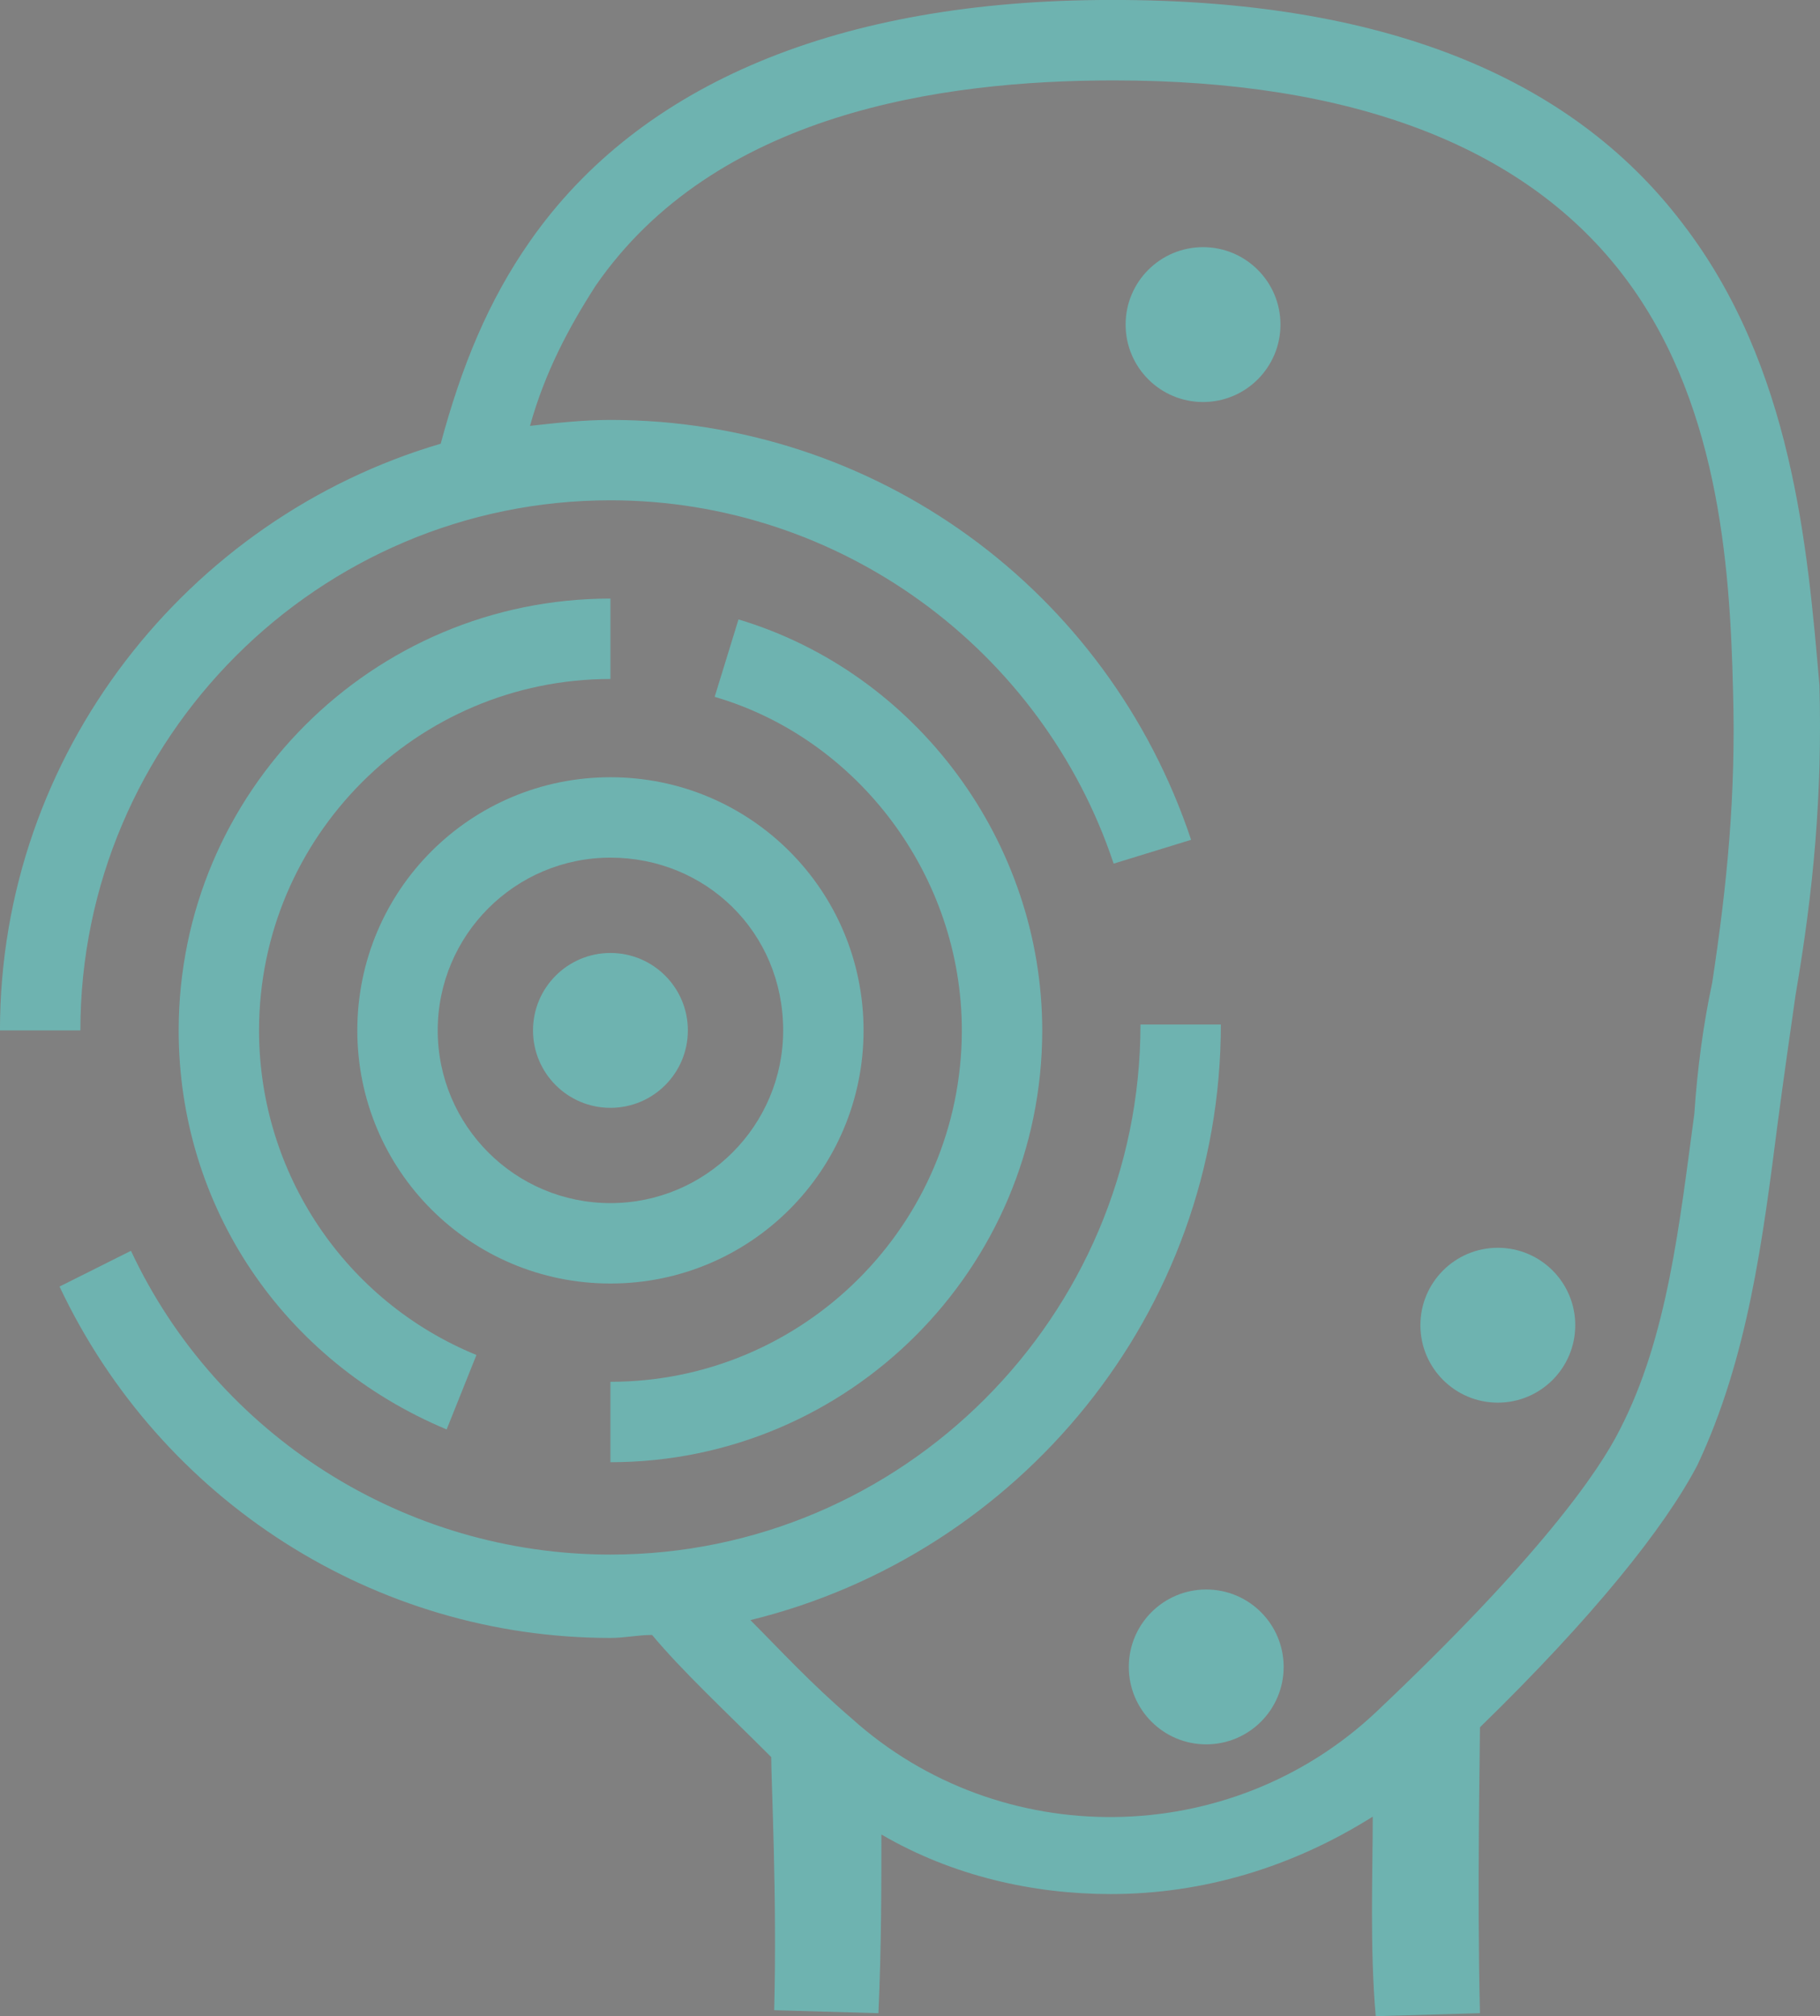 <?xml version="1.0" encoding="utf-8"?>
<!-- Generator: Adobe Illustrator 15.1.0, SVG Export Plug-In . SVG Version: 6.00 Build 0)  -->
<!DOCTYPE svg PUBLIC "-//W3C//DTD SVG 1.1//EN" "http://www.w3.org/Graphics/SVG/1.1/DTD/svg11.dtd">
<svg version="1.1" id="Layer_1" xmlns="http://www.w3.org/2000/svg" xmlns:xlink="http://www.w3.org/1999/xlink" x="0px" y="0px"
	 width="61.117px" height="67.698px" viewBox="61.298 71.907 61.117 67.698" enable-background="new 61.298 71.907 61.117 67.698"
	 xml:space="preserve">
<rect x="61.298" y="71.907" width="61.117" height="67.698" fill="#808080" stroke="none"/>
<g>
	<path fill="#6EB3B0" d="M67.298,106.505c0,5.9,3.5,11.1,8.999,13.4l1-2.5c-4.399-1.8-7.3-6.1-7.3-10.9
		c0-6.5,5.3-11.799,11.8-11.799v-2.7C73.797,92.006,67.298,98.506,67.298,106.505z"/>
	<path fill="#6EB3B0" d="M93.597,106.505c0,6.5-5.3,11.8-11.8,11.8v2.7c8,0,14.5-6.5,14.5-14.5c0-6.3-4.2-12-10.2-13.799l-0.8,2.6
		C90.097,96.706,93.597,101.306,93.597,106.505z"/>
	<path fill="#6EB3B0" d="M117.796,79.406c-3.8-5-10.199-7.5-19.1-7.5h-0.1c-9.1,0-15.8,2.8-19.5,8.1c-1.399,2-2.3,4.2-2.999,6.8
		c-8.5,2.5-14.8,10.4-14.8,19.699h2.7c0-9.799,7.999-17.799,17.799-17.799c7.7,0,14.5,5,16.899,12.2l2.601-0.8
		c-2.801-8.399-10.601-14.099-19.5-14.099c-0.899,0-1.8,0.1-2.7,0.2c0.5-1.8,1.301-3.3,2.2-4.7c4-5.8,11.6-6.9,17.399-6.9
		c8,0,13.7,2.2,17,6.4s3.699,9.8,3.8,14.1c0.1,3.5-0.2,6.5-0.7,9.8c-0.3,1.4-0.5,2.9-0.6,4.4c-0.5,3.7-0.9,7.5-2.5,10.6
		c-0.7,1.4-2.7,4.3-8.2,9.5c-4.899,4.6-12.6,4.7-17.6,0.2c-1.399-1.2-2.399-2.3-3.399-3.3c9-2.2,15.799-10.299,15.799-19.999h-2.699
		c0,9.799-8,17.799-17.8,17.799c-6.899,0-13.199-4-16.1-10.2l-2.399,1.2c3.399,7.2,10.6,11.799,18.499,11.799c0.5,0,0.9-0.1,1.4-0.1
		c1,1.2,2.399,2.5,4,4.1c0,0.8,0.199,4.7,0.1,8.5l3.5,0.1c0.1-2.2,0.1-4.3,0.1-6c2.4,1.399,5.101,2,7.7,2c3.1,0,6.1-0.9,8.8-2.6
		c0,1.9-0.101,4.4,0.1,6.7l3.5-0.1c-0.1-4,0-8.8,0-9.6c3.8-3.7,6.2-6.7,7.3-8.8c1.7-3.6,2.2-7.6,2.7-11.5
		c0.199-1.5,0.399-2.9,0.6-4.3c0.6-3.5,0.9-6.7,0.8-10.4C121.996,90.306,121.496,84.206,117.796,79.406z"/>
	<circle fill="#6EB3B0" cx="101.697" cy="82.806" r="2.6"/>
	<ellipse fill="#6EB3B0" cx="101.804" cy="127.879" rx="2.6" ry="2.6"/>
	<circle fill="#6EB3B0" cx="111.596" cy="116.405" r="2.6"/>
	<path fill="#6EB3B0" d="M73.297,106.505c0,4.7,3.801,8.5,8.5,8.5c4.7,0,8.5-3.8,8.5-8.5s-3.8-8.5-8.5-8.5
		C77.098,98.006,73.297,101.806,73.297,106.505z M87.597,106.505c0,3.2-2.6,5.8-5.8,5.8s-5.8-2.6-5.8-5.8c0-3.2,2.6-5.8,5.8-5.8
		S87.597,103.206,87.597,106.505z"/>
	<circle fill="#6EB3B0" cx="81.797" cy="106.506" r="2.6"/>
</g>
<g>
	<path fill="#FFFFFF" d="M233.992,79.707v-2.7h-5.5v2.7h-16.399v-2.7h-5.5v2.7h-13.699c0,19.999,0,33.399,0,51.998h54.798
		c0-18.599,0-32.299,0-51.998H233.992z M242.192,126.205h-43.798V98.906h43.798V126.205z M198.394,93.406v-8.2h8.199v3.6h5.5v-3.6
		h16.399v3.6h5.5v-3.6h8.199v8.2H198.394z"/>
	<rect x="217.492" y="104.306" fill="#FFFFFF" width="5.5" height="5.5"/>
	<rect x="231.193" y="104.306" fill="#FFFFFF" width="5.5" height="5.5"/>
	<rect x="203.893" y="115.305" fill="#FFFFFF" width="5.5" height="5.5"/>
	<rect x="217.492" y="115.305" fill="#FFFFFF" width="5.5" height="5.5"/>
</g>
<path fill="#6EB3B0" d="M340.689,131.305h6.999v10.5h3.5v-10.5h10.5v10.5h3.5v-10.5h7c2.899,0,5.3-2.4,5.3-5.3
	c0-2.3-0.5-4.6-1.601-6.6l-0.199-0.4V85.706c0-2.9-2.4-5.3-5.3-5.3h-28.1c-2.899,0-5.3,2.4-5.3,5.3v33.299l-0.2,0.4
	c-1,2.1-1.6,4.3-1.6,6.6C335.389,128.905,337.788,131.305,340.689,131.305z M342.489,85.706h28.099v33.299h-28.099V85.706z
	 M341.389,122.505h30.198c0.4,1.1,0.7,2.3,0.7,3.5h-31.599C340.689,124.805,340.889,123.705,341.389,122.505z"/>
<rect x="345.989" y="89.206" fill="#6EB3B0" width="3.5" height="26.299"/>
<path fill="#6EB3B0" d="M506.583,100.605c-1.601,2.2-1.9,5.1-1,7.7l3.399,9.299c2.101,5.6-0.8,11.8-6.399,13.9
	c-5.6,2.1-11.8-0.8-13.899-6.4c-0.4-1.2-0.7-2.5-0.7-3.7c0-1.3,0.2-2.5,0.6-3.7l3.4-9.3c1.5-4.399-0.7-9.2-5.1-10.699
	c-0.9-0.3-1.801-0.5-2.801-0.5h-31.299v5.6h31.299c1.5,0,2.801,1.3,2.801,2.8c0,0.3-0.101,0.6-0.2,0.9l-3.3,9.3
	c-0.7,1.8-1,3.7-1,5.6c0,9.1,7.399,16.399,16.499,16.399c4.3,0,8.5-1.7,11.6-4.8c4.5-4.5,6-11.2,3.8-17.2l-3.3-9.3
	c-0.5-1.5,0.2-3.1,1.7-3.6c0.3-0.1,0.6-0.2,0.899-0.2h31.3v-5.6h-31.3C510.683,97.106,508.183,98.406,506.583,100.605z"/>
<path fill="#6EB3B0" d="M510.483,90.806c1.8-3,2.9-6.5,2.4-10c-0.7,6-5.7,10.4-10.1,14.5c-2.5,2.2-4.601,4.7-6.3,7.6
	c-2.3,4.4-2.9,9.299-5.5,13.6c-1.5,2.6-1.5,5.8,0.1,8.299c2.4,4.1,7.6,5.6,11.8,3.4c3-1.7,4.8-5.1,4.4-8.5
	c-0.7-5.1-6.101-9-5.801-14.2c0.101-2.3,1.5-4.4,2.801-6.2C506.483,96.406,508.782,93.806,510.483,90.806z"/>
<g transform="matrix( 1, 0, 0, 1, 0,0) ">
	<g>
		<g id="a">
			<path fill="#6EB3B0" d="M72.497,244.001c-0.3,0.2-0.399,0.5-0.5,1c-0.3,1.7,0.601,4,2.601,7c0.899,0.9,1.399,1.3,1.5,1.3
				c0.1,0-0.101-0.5-0.801-1.5c-1.199-1.9-1.699-4.4-1.3-7.5c-0.1-0.4-0.3-0.6-0.7-0.5L72.497,244.001 M92.797,226.901
				c3.399-0.1,3.399-0.4,0-0.9c-10.899-0.6-19.699,2.2-26.3,8.2c-1.1,1.2-0.999,1.3,0.4,0.5
				C75.997,229.501,84.698,226.802,92.797,226.901 M126.696,228.801c-0.1-0.3-0.3-0.3-0.8,0l-2.8,1.9c-0.8,0.6-2,1-3.6,1.5
				c-1.101,0.2-2.3,0.3-3.5,0.3c-0.7-0.1-0.9-0.5-0.601-1.3l1.101-3.399c0.2-0.5,0.2-0.8,0-0.9c-0.2-0.1-0.5,0.1-1,0.6
				c-2.101,1.8-4.2,2.6-6.3,2.5c-0.5,0-0.7-0.3-0.7-1v-1.3c0-1.1-0.3-1.2-0.9-0.4c-1.399,1.6-4.1,2.399-8.199,2.399
				c-9.6-0.3-18.1,1.3-25.499,4.7c-4,2.2-8.2,5.5-12.8,9.899l-4.899,4.9c-0.801,0.8-0.7,1.1,0.3,0.6c6.3-3.4,12.999-6.2,19.999-8.4
				l1.9-0.5c-0.2,0.6-0.2,1.4-0.2,2.4c0,3.1,1.1,5.7,3.2,7.8c2.199,2.1,4.8,3.2,7.8,3.2c2.999,0,5.6-1.1,7.799-3.2
				c2.101-2.1,3.2-4.7,3.2-7.8c0-1.4-0.2-2.6-0.6-3.8l8.6,1.6c0.8,0.2,1.1,0.6,0.899,1.3c-1.399,4.8-4.6,8.3-9.399,10.6
				c-1.2,0.7-1.2,1,0.2,0.7c6-1.9,10.5-5,13.399-9.4l1.4-2.5c0.3-0.5,0.8-0.7,1.6-0.9c2.3-0.3,4.7-1.1,7.1-2.4
				c1.3-0.7,2.6-1.7,3.8-3c1.601-1.6,1.3-1.7-0.7-0.4c-1,0.7-2.3,1.3-3.8,1.8c-1.1,0.2-1.3-0.1-0.699-0.8c2.6-2.1,4.1-4,4.6-5.6
				C126.796,229.701,126.896,229.102,126.696,228.801 M80.398,243.301c0-1.1,0.1-2.1,0.399-2.9c1.101-0.3,2.3-0.5,3.6-0.6v0.1
				c-0.899,1.3-1.199,2.8-0.999,4.4c0.3,1.6,1.1,2.9,2.499,3.8c1.4,1,2.9,1.3,4.4,1.1c1.7-0.4,2.899-1.2,3.8-2.5
				c0.5-0.6,0.8-1.3,0.9-1.9h-0.2c-0.7,0.2-1.5,0-2.2-0.5c-0.7-0.4-1.1-1-1.2-1.9c-0.2-0.8,0-1.5,0.5-2.2c0.4-0.6,0.9-1,1.601-1.1
				v-0.1l3.699,0.2c0.601,1.2,1,2.5,1,4c0,2.5-0.8,4.5-2.5,6.2c-1.8,1.8-3.899,2.7-6.3,2.7c-2.399,0-4.5-0.9-6.3-2.7
				C81.297,247.801,80.398,245.701,80.398,243.301 M130.096,204.602c2.6,0.4,2.399,0.1-0.4-0.7c-7.5-2.3-15.3-3.1-23.499-2.4
				c-3.7,0.4-6.8,0.9-9.3,1.3c-5.8,1.2-11.6,2.8-17.3,4.8c-8.899,3.2-17.199,5.8-24.898,7.8c-3.8,1-5.4,2.8-4.8,5.4
				c0.6,2.1,2.399,3,5.399,2.7c5.2-0.6,12.699-3,22.399-7.1c6.699-3,13.899-6,21.6-9
				C108.197,204.103,118.496,203.202,130.096,204.602z"/>
		</g>
	</g>
</g>
<g>
	<path fill="#FFFFFF" d="M261.891,254.101l-10.299-31.299c-0.101-0.4-0.4-0.8-0.9-1l-3.2-1.4c-0.5,1-1.1,2-1.5,2.9l2.601,1.2
		l9.1,27.599l-12.6-3.9l-3.2-19.299c-0.6,0.2-1.2,0.4-1.8,0.4c-0.5,0-1-0.1-1.4-0.2l3.2,19.199l-13.1,4v-27.999l4.9-2.2l-1.5-2.9
		l-5,2.3l-10.7-4.8c-0.399-0.2-0.899-0.2-1.3,0l-11.399,5.2c-0.4,0.2-0.7,0.6-0.9,1l-10.299,31.299c-0.2,0.6-0.101,1.2,0.399,1.6
		c0.4,0.4,1.101,0.6,1.601,0.4l16.099-5l16.1,5c0.3,0.1,0.601,0.1,1,0l16.1-5l16.1,5c0.1,0.1,0.4,0.1,0.5,0.1
		c0.4,0,0.899-0.1,1.1-0.5C261.891,255.301,262.091,254.701,261.891,254.101z M209.293,248.201l-12.6,3.9l9.1-27.599l8-3.6
		L209.293,248.201z M225.592,252.4l-13.099-4l4.499-27.799l8.5,3.8V252.4H225.592z"/>
	<path fill="#FFFFFF" d="M238.992,225.302c0.5,1,1.899,1,2.399,0c0,0,5.7-11.1,7-13.8c1.3-2.6,1.3-5.6,0-8.3
		c-2.3-4.5-7.8-6.399-12.399-4.1c-4.5,2.3-6.3,8-4.101,12.399C234.193,215.902,238.992,225.302,238.992,225.302z M240.192,202.603
		c2.601,0,4.8,2.1,4.8,4.8c0,2.6-2.1,4.8-4.8,4.8c-2.699,0-4.8-2.1-4.8-4.8C235.492,204.702,237.592,202.603,240.192,202.603z"/>
	<path fill="#FFFFFF" d="M240.192,210.702c1.801,0,3.3-1.5,3.3-3.3c0-1.8-1.499-3.3-3.3-3.3c-1.8,0-3.3,1.5-3.3,3.3
		C236.892,209.202,238.392,210.702,240.192,210.702z"/>
</g>
<path fill="#6EB3B0" d="M350.688,220.702v-7.8c-1.199,1.7-1.8,3.8-1.8,6v36.299c0,1-0.8,1.8-1.8,1.8s-1.8-0.8-1.8-1.8v-36.299
	c0-4.5,2-8.6,5.399-11.3v-5c0-2.2,1.601-4.6,3.7-5.4c0.601-0.3,1.5-0.6,2.7-0.9c2-0.6,4.2-0.9,6.399-0.9c2.2,0,4.3,0.4,6.4,0.9
	c1.199,0.3,2.1,0.7,2.699,0.9c2.101,0.8,3.601,3.1,3.601,5.4v5c3.399,2.7,5.399,6.9,5.399,11.3v36.299c0,1-0.8,1.8-1.8,1.8
	s-1.8-0.8-1.8-1.8v-36.299c0-2.2-0.7-4.3-1.8-6v7.8c0,7-5.7,12.7-12.7,12.7C356.388,233.401,350.688,227.702,350.688,220.702z
	 M372.488,209.302L372.488,209.302c-0.101-0.1-0.3-0.1-0.4-0.2c-0.6-0.3-1.3-0.5-2.1-0.8c-2.2-0.7-4.399-1.2-6.6-1.2
	s-4.4,0.4-6.6,1.2c-0.801,0.3-1.5,0.5-2.101,0.8c-0.2,0.1-0.3,0.1-0.399,0.2v11.399c0,5,4.1,9.1,9.1,9.1s9.1-4.1,9.1-9.1V209.302z
	 M372.488,205.402v-2.7c0-0.7-0.7-1.7-1.4-2h-0.1c-0.101,0-0.3-0.1-0.6-0.2c-0.5-0.2-1-0.4-1.7-0.6c-1.7-0.5-3.6-0.8-5.4-0.8
	c-1.8,0-3.6,0.3-5.399,0.8c-0.6,0.2-1.2,0.4-1.7,0.6c-0.3,0.1-0.5,0.2-0.6,0.2l-0.101,0.1c-0.699,0.3-1.399,1.2-1.399,2v2.7
	c0.399-0.2,0.899-0.3,1.3-0.5c2.5-0.8,5.1-1.4,7.7-1.4c2.6,0,5.199,0.5,7.699,1.4C371.587,205.002,372.087,205.202,372.488,205.402z
	"/>
<path fill="#6EB3B0" d="M520.483,202.402l-16-16c-0.399-0.4-1.1-0.4-1.6,0l-44.898,44.798c-0.7,0.7-1.2,1.7-1.2,2.6l-1.8,15.6
	c-0.1,0.7,0.2,1.4,0.6,1.8c0.5,0.5,1.101,0.7,1.801,0.6l15.599-1.8c1-0.1,1.9-0.6,2.601-1.2l44.798-44.798
	C520.882,203.603,520.882,202.902,520.483,202.402z M514.582,203.202l-5.199,5.2l-11-11l5.2-5.2L514.582,203.202z M463.584,232.401
	l31.499-31.499l11,11l-31.499,31.499L463.584,232.401z M459.885,246.901l1.199-10.3l9.1,9.1L459.885,246.901z"/>
<path fill="#6EB3B0" d="M84.497,341.498c-0.7-0.7-1.6-0.7-2.3,0c-0.7,0.7-0.7,1.6,0,2.3l4,4.1h-32.6c-0.899,0-1.6,0.7-1.6,1.6
	s0.7,1.6,1.6,1.6l0,0h32.399l-3.8,3.8c-0.7,0.7-0.7,1.6,0,2.3c0.3,0.3,0.7,0.5,1.1,0.5c0.4,0,0.8-0.2,1.1-0.5l6.8-6.7
	c0.7-0.7,0.7-1.6,0-2.3L84.497,341.498z"/>
<path fill="#6EB3B0" d="M60.198,356.697L60.198,356.697c-0.9,0-1.601,0.7-1.601,1.6l-0.1,29.299c0,0.9,0.7,1.6,1.6,1.6l0,0
	c0.9,0,1.6-0.7,1.6-1.6l0.101-29.299C61.798,357.397,61.098,356.697,60.198,356.697z"/>
<path fill="#6EB3B0" d="M60.498,341.598L60.498,341.598c0.899,0,1.6-0.7,1.6-1.6l0.1-30.299c0-0.9-0.699-1.6-1.6-1.6l0,0
	c-0.899,0-1.6,0.7-1.6,1.6l-0.101,30.299C58.898,340.798,59.598,341.598,60.498,341.598z"/>
<path fill="#6EB3B0" d="M73.198,356.697L73.198,356.697c-0.9,0-1.6,0.7-1.6,1.6l0.1,29.299c0,0.9,0.7,1.6,1.6,1.6l0,0
	c0.9,0,1.601-0.7,1.601-1.6l-0.101-29.299C74.797,357.497,74.098,356.697,73.198,356.697z"/>
<path fill="#6EB3B0" d="M73.598,341.698L73.598,341.698c0.899,0,1.6-0.7,1.6-1.6v-30.299c0-0.9-0.7-1.6-1.6-1.6l0,0
	c-0.9,0-1.601,0.7-1.601,1.6v30.299C71.997,340.998,72.698,341.698,73.598,341.698z"/>
<path fill="#6EB3B0" d="M86.297,356.897L86.297,356.897c-0.9,0-1.6,0.7-1.6,1.6l0.1,29.299c0,0.9,0.7,1.6,1.6,1.6l0,0
	c0.9,0,1.601-0.7,1.601-1.6v-29.299C87.997,357.597,87.198,356.897,86.297,356.897z"/>
<path fill="#6EB3B0" d="M86.797,341.798L86.797,341.798c0.9,0,1.6-0.7,1.6-1.6l-0.1-30.399c0-0.9-0.7-1.6-1.6-1.6l0,0
	c-0.9,0-1.601,0.7-1.601,1.6l0.101,30.299C85.198,341.098,85.897,341.798,86.797,341.798z"/>
<path fill="#6EB3B0" d="M99.797,332.698L99.797,332.698c-0.9,0-1.601,0.7-1.601,1.6v3.3c0,0.9,0.7,1.6,1.601,1.6l0,0
	c0.899,0,1.6-0.7,1.6-1.6v-3.3C101.397,333.398,100.697,332.698,99.797,332.698z"/>
<path fill="#6EB3B0" d="M99.797,324.498L99.797,324.498c-0.9,0-1.601,0.7-1.601,1.6v3.3c0,0.9,0.7,1.6,1.601,1.6l0,0
	c0.899,0,1.6-0.7,1.6-1.6v-3.3C101.397,325.298,100.697,324.498,99.797,324.498z"/>
<path fill="#6EB3B0" d="M99.897,316.499L99.897,316.499c-0.9,0-1.6,0.7-1.6,1.6v3.3c0,0.9,0.699,1.6,1.6,1.6l0,0
	c0.9,0,1.6-0.7,1.6-1.6v-3.3C101.496,317.199,100.797,316.499,99.897,316.499z"/>
<path fill="#6EB3B0" d="M99.897,308.299L99.897,308.299c-0.9,0-1.6,0.7-1.6,1.6v3.3c0,0.9,0.699,1.6,1.6,1.6l0,0
	c0.9,0,1.6-0.7,1.6-1.6v-3.3C101.496,309.099,100.797,308.299,99.897,308.299z"/>
<path fill="#6EB3B0" d="M99.697,365.197C99.597,365.197,99.597,365.197,99.697,365.197c-0.899,0-1.6,0.7-1.6,1.6v3.3
	c0,0.9,0.7,1.6,1.6,1.6l0,0c0.9,0,1.601-0.7,1.601-1.6v-3.3C101.197,365.997,100.597,365.197,99.697,365.197z"/>
<path fill="#6EB3B0" d="M99.797,340.798L99.797,340.798c-0.9,0-1.601,0.7-1.601,1.6v3.3c0,0.9,0.7,1.6,1.601,1.6l0,0
	c0.899,0,1.6-0.7,1.6-1.6v-3.3C101.397,341.598,100.697,340.798,99.797,340.798z"/>
<path fill="#6EB3B0" d="M99.697,348.998L99.697,348.998c-0.899,0-1.6,0.7-1.6,1.6v3.3c0,0.9,0.7,1.6,1.6,1.6l0,0
	c0.9,0,1.601-0.7,1.601-1.6v-3.3C101.297,349.697,100.597,348.998,99.697,348.998z"/>
<path fill="#6EB3B0" d="M99.697,357.097L99.697,357.097c-0.899,0-1.6,0.7-1.6,1.6v3.3c0,0.9,0.7,1.6,1.6,1.6l0,0
	c0.9,0,1.601-0.7,1.601-1.6v-3.3C101.297,357.797,100.597,357.097,99.697,357.097z"/>
<path fill="#6EB3B0" d="M99.597,381.497L99.597,381.497c-0.9,0-1.601,0.7-1.601,1.6v3.3c0,0.9,0.7,1.6,1.601,1.6l0,0
	c0.899,0,1.6-0.7,1.6-1.6v-3.3C101.197,382.296,100.496,381.497,99.597,381.497z"/>
<path fill="#6EB3B0" d="M99.597,373.396L99.597,373.396c-0.9,0-1.601,0.7-1.601,1.6v3.3c0,0.9,0.7,1.6,1.601,1.6l0,0
	c0.899,0,1.6-0.7,1.6-1.6v-3.3C101.197,374.097,100.496,373.396,99.597,373.396z"/>
<path fill="#6EB3B0" d="M112.897,332.798L112.897,332.798c-0.9,0-1.601,0.7-1.601,1.6v3.3c0,0.9,0.7,1.6,1.601,1.6l0,0
	c0.899,0,1.6-0.7,1.6-1.6v-3.3C114.496,333.498,113.796,332.798,112.897,332.798z"/>
<path fill="#6EB3B0" d="M112.996,316.599L112.996,316.599c-0.9,0-1.6,0.7-1.6,1.6v3.3c0,0.9,0.699,1.6,1.6,1.6l0,0
	c0.899,0,1.6-0.7,1.6-1.6v-3.3C114.596,317.298,113.896,316.599,112.996,316.599z"/>
<path fill="#6EB3B0" d="M112.996,324.698L112.996,324.698c-0.9,0-1.6,0.7-1.6,1.6v3.3c0,0.9,0.699,1.6,1.6,1.6l0,0
	c0.899,0,1.6-0.7,1.6-1.6v-3.3C114.596,325.398,113.896,324.698,112.996,324.698z"/>
<path fill="#6EB3B0" d="M113.096,308.399C113.096,308.399,112.996,308.399,113.096,308.399c-0.899,0-1.6,0.7-1.6,1.6v3.3
	c0,0.9,0.7,1.6,1.6,1.6l0,0c0.9,0,1.601-0.7,1.601-1.6v-3.3C114.596,309.099,113.996,308.399,113.096,308.399z"/>
<path fill="#6EB3B0" d="M112.897,340.898L112.897,340.898c-0.9,0-1.601,0.7-1.601,1.6v3.3c0,0.9,0.7,1.6,1.601,1.6l0,0
	c0.899,0,1.6-0.7,1.6-1.6v-3.3C114.496,341.698,113.796,340.898,112.897,340.898z"/>
<path fill="#6EB3B0" d="M112.796,357.197L112.796,357.197c-0.899,0-1.6,0.7-1.6,1.6v3.3c0,0.9,0.7,1.6,1.6,1.6l0,0
	c0.9,0,1.6-0.7,1.6-1.6v-3.3C114.496,357.997,113.697,357.197,112.796,357.197z"/>
<path fill="#6EB3B0" d="M112.796,365.297L112.796,365.297c-0.899,0-1.6,0.7-1.6,1.6v3.3c0,0.9,0.7,1.6,1.6,1.6l0,0
	c0.9,0,1.6-0.7,1.6-1.6v-3.3C114.496,365.997,113.697,365.297,112.796,365.297z"/>
<path fill="#6EB3B0" d="M112.697,373.497L112.697,373.497c-0.9,0-1.601,0.7-1.601,1.6v3.3c0,0.9,0.7,1.6,1.601,1.6l0,0
	c0.899,0,1.6-0.7,1.6-1.6v-3.3C114.396,374.197,113.596,373.497,112.697,373.497z"/>
<path fill="#6EB3B0" d="M112.697,381.596L112.697,381.596c-0.9,0-1.601,0.7-1.601,1.6v3.3c0,0.9,0.7,1.6,1.601,1.6l0,0
	c0.899,0,1.6-0.7,1.6-1.6v-3.3C114.396,382.296,113.596,381.596,112.697,381.596z"/>
<path fill="#6EB3B0" d="M112.897,349.098L112.897,349.098c-0.9,0-1.601,0.7-1.601,1.6v3.3c0,0.9,0.7,1.6,1.601,1.6l0,0
	c0.899,0,1.6-0.7,1.6-1.6v-3.3C114.496,349.797,113.796,349.098,112.897,349.098z"/>
<path fill="#6EB3B0" d="M125.896,373.497L125.896,373.497c-0.899,0-1.6,0.7-1.6,1.6v3.3c0,0.9,0.7,1.6,1.6,1.6l0,0
	c0.9,0,1.6-0.7,1.6-1.6v-3.3C127.596,374.297,126.796,373.497,125.896,373.497z"/>
<path fill="#6EB3B0" d="M126.096,332.898L126.096,332.898c-0.9,0-1.6,0.7-1.6,1.6v3.3c0,0.9,0.699,1.6,1.6,1.6l0,0
	c0.899,0,1.6-0.7,1.6-1.6v-3.3C127.696,333.698,126.995,332.898,126.096,332.898z"/>
<path fill="#6EB3B0" d="M126.096,324.798L126.096,324.798c-0.9,0-1.6,0.7-1.6,1.6v3.3c0,0.9,0.699,1.6,1.6,1.6l0,0
	c0.899,0,1.6-0.7,1.6-1.6v-3.3C127.696,325.498,126.995,324.798,126.096,324.798z"/>
<path fill="#6EB3B0" d="M126.096,316.599L126.096,316.599c-0.9,0-1.6,0.7-1.6,1.6v3.3c0,0.9,0.699,1.6,1.6,1.6l0,0
	c0.899,0,1.6-0.7,1.6-1.6v-3.3C127.696,317.398,127.096,316.599,126.096,316.599z"/>
<path fill="#6EB3B0" d="M126.196,308.499L126.196,308.499c-0.899,0-1.6,0.7-1.6,1.6v3.3c0,0.9,0.7,1.6,1.6,1.6l0,0
	c0.9,0,1.601-0.7,1.601-1.6v-3.3C127.796,309.199,127.096,308.599,126.196,308.499z"/>
<path fill="#6EB3B0" d="M125.995,349.197L125.995,349.197c-0.899,0-1.6,0.7-1.6,1.6v3.3c0,0.9,0.7,1.6,1.6,1.6l0,0
	c0.9,0,1.601-0.7,1.601-1.6v-3.3C127.696,349.897,126.896,349.197,125.995,349.197z"/>
<path fill="#6EB3B0" d="M125.896,365.497L125.896,365.497c-0.899,0-1.6,0.7-1.6,1.6v3.3c0,0.9,0.7,1.6,1.6,1.6l0,0
	c0.9,0,1.6-0.7,1.6-1.6v-3.3C127.596,366.197,126.796,365.497,125.896,365.497z"/>
<path fill="#6EB3B0" d="M125.995,340.998L125.995,340.998c-0.899,0-1.6,0.7-1.6,1.6v3.3c0,0.9,0.7,1.6,1.6,1.6l0,0
	c0.9,0,1.601-0.7,1.601-1.6v-3.3C127.696,341.698,126.896,340.998,125.995,340.998z"/>
<path fill="#6EB3B0" d="M125.995,357.297C125.995,357.297,125.896,357.297,125.995,357.297c-0.899,0-1.6,0.7-1.6,1.6v3.3
	c0,0.9,0.7,1.6,1.6,1.6l0,0c0.9,0,1.601-0.7,1.601-1.6v-3.3C127.596,357.997,126.896,357.297,125.995,357.297z"/>
<path fill="#6EB3B0" d="M125.896,381.696L125.896,381.696c-0.899,0-1.6,0.7-1.6,1.6v3.3c0,0.9,0.7,1.6,1.6,1.6l0,0
	c0.9,0,1.6-0.7,1.6-1.6v-3.3C127.495,382.396,126.796,381.696,125.896,381.696z"/>
<g>
	<g>
		<g>
			<g>
				<g>
					<path fill="#FFFFFF" d="M226.693,323.698c0,0.1-0.101,0.2-0.2,0.4c-0.4,0.4-0.9,0.7-1.399,1.1c-0.101,0.1-0.101,0.2-0.101,0.4
						c0.101,0.6,0.2,1.1,0.4,1.7c0.1,0.2,0,0.4-0.2,0.5c-0.101,0.1-0.4,0.1-0.6,0c-0.5-0.3-1-0.6-1.5-0.9
						c-0.101-0.1-0.2-0.1-0.301,0c-0.5,0.3-1,0.6-1.399,0.9c-0.101,0.1-0.3,0.1-0.4,0.1c-0.2-0.1-0.399-0.3-0.3-0.6
						c0.1-0.6,0.3-1.2,0.4-1.8c0-0.1,0-0.1-0.101-0.2c-0.399-0.4-0.899-0.7-1.3-1.1c-0.2-0.1-0.3-0.2-0.3-0.5s0.2-0.4,0.399-0.4
						c0.601-0.1,1.2-0.1,1.9-0.1c0.1,0,0.1-0.1,0.2-0.1c0.2-0.5,0.399-1.1,0.6-1.6c0-0.1,0.101-0.1,0.101-0.1
						c0.1-0.2,0.199-0.2,0.399-0.2s0.4,0.1,0.4,0.3c0.2,0.6,0.399,1.1,0.699,1.7c0.101,0.1,0.101,0.2,0.2,0.2
						c0.601,0,1.101,0.1,1.7,0.1c0.1,0,0.2,0,0.2,0.1C226.592,323.298,226.693,323.398,226.693,323.698z"/>
				</g>
			</g>
			<g>
				<g>
					<path fill="#FFFFFF" d="M217.293,323.698c0,0.1-0.101,0.2-0.2,0.4c-0.4,0.4-0.9,0.7-1.4,1.1c-0.1,0.1-0.1,0.2-0.1,0.4
						c0.1,0.6,0.2,1.1,0.399,1.7c0.101,0.2,0,0.4-0.199,0.5c-0.101,0.1-0.4,0.1-0.601,0c-0.5-0.3-1-0.6-1.5-0.9
						c-0.1-0.1-0.2-0.1-0.3,0c-0.5,0.3-1,0.6-1.399,0.9c-0.101,0.1-0.301,0.1-0.4,0.1c-0.2-0.1-0.4-0.3-0.3-0.6
						c0.1-0.6,0.3-1.2,0.399-1.8c0-0.1,0-0.1-0.1-0.2c-0.4-0.4-0.9-0.7-1.3-1.1c-0.2-0.1-0.3-0.2-0.3-0.5s0.199-0.4,0.399-0.4
						c0.601-0.1,1.2-0.1,1.9-0.1c0.1,0,0.1-0.1,0.199-0.1c0.2-0.5,0.4-1.1,0.601-1.6c0-0.1,0.1-0.1,0.1-0.1
						c0.101-0.2,0.2-0.2,0.4-0.2s0.399,0.1,0.399,0.3c0.2,0.6,0.4,1.1,0.7,1.7c0.101,0.1,0.101,0.2,0.2,0.2c0.6,0,1.1,0.1,1.7,0.1
						c0.1,0,0.2,0,0.2,0.1C217.093,323.298,217.293,323.398,217.293,323.698z"/>
				</g>
			</g>
			<g>
				<g>
					<path fill="#FFFFFF" d="M207.893,323.698c0,0.1-0.1,0.2-0.2,0.4c-0.399,0.4-0.899,0.7-1.399,1.1c-0.1,0.1-0.1,0.2-0.1,0.4
						c0.1,0.6,0.199,1.1,0.399,1.7c0.101,0.2,0,0.4-0.2,0.5c-0.1,0.1-0.399,0.1-0.6,0c-0.5-0.3-1-0.6-1.5-0.9
						c-0.1-0.1-0.2-0.1-0.3,0c-0.5,0.3-1,0.6-1.4,0.9c-0.1,0.1-0.3,0.1-0.399,0.1c-0.2-0.1-0.4-0.3-0.301-0.6
						c0.101-0.6,0.301-1.2,0.4-1.8c0-0.1,0-0.1-0.1-0.2c-0.4-0.4-0.9-0.7-1.3-1.1c-0.2-0.1-0.301-0.2-0.301-0.5s0.2-0.4,0.4-0.4
						c0.6-0.1,1.2-0.1,1.899-0.1c0.101,0,0.101-0.1,0.2-0.1c0.2-0.5,0.4-1.1,0.601-1.6c0-0.1,0.1-0.1,0.1-0.1
						c0.1-0.2,0.2-0.2,0.4-0.2c0.199,0,0.399,0.1,0.399,0.3c0.2,0.6,0.4,1.1,0.7,1.7c0.1,0.1,0.1,0.2,0.2,0.2
						c0.6,0,1.1,0.1,1.699,0.1c0.101,0,0.2,0,0.2,0.1C207.793,323.298,207.893,323.398,207.893,323.698z"/>
				</g>
			</g>
		</g>
	</g>
	<g>
		<g>
			<path fill="#FFFFFF" d="M225.592,307.799c-8.699,0.1-14.999,0.1-23.799,0.1c-2,0-3.899,0.7-5.399,1.8c-2,1.5-3.4,3.9-3.4,6.6
				c-0.1,3.2-0.2,11.2,1.101,14.3c0.6,1.4,1.399,2.7,2.3,4c2.1,2.6,4.899,4.7,8.1,5.6c3.7,1.1,5.5,0.6,9.3,0.6
				c3.899,0,7.699,0,11.6,0c0.3,0,0.6,0.1,0.899,0.4c0.101,0.1,0.101,0.1,0.2,0.2c1.9,1.8,5.2,5.2,6.899,6.9
				c0.4,0.4,1.101,0.1,1.101-0.4c0,0,0-25.299,0-30.899v-0.3C234.292,311.199,229.992,307.699,225.592,307.799z M231.092,341.298
				c-0.899-0.9-1.699-1.7-2.399-2.4l-0.2-0.2c-0.8-0.8-2-1.3-3.2-1.3c-3.899,0-7.699,0-11.6,0l0,0c-1,0-1.899,0.1-2.699,0.1
				c-2.101,0.1-3.4,0.1-5.601-0.5c-2.399-0.7-4.8-2.4-6.399-4.5c-0.7-1-1.4-2.1-1.9-3.2c-1.1-2.5-0.899-10-0.899-12.899
				c0.1-1.6,0.8-3.1,2.2-4.1c1-0.7,2.1-1.1,3.399-1.1c2.7,0,5.3,0,7.7,0c5.199,0,10.1,0,15.999-0.1h0.101c1.399,0,2.8,0.6,3.899,1.6
				c0.7,0.7,1.6,1.9,1.6,3.8V341.298L231.092,341.298z"/>
		</g>
	</g>
	<path fill="#FFFFFF" d="M268.291,352.097l-0.2-0.1c-0.1-0.1-0.1-0.1-0.1-0.1l-0.101-0.1c-0.1,0-0.1-0.1-0.1-0.1l-0.2-0.1
		c-0.1-0.1-0.2-0.1-0.4-0.2c-2.199-0.7-4.6-0.4-6.8-0.2c-0.1,0-0.199,0-0.3,0c-0.2,0-0.399,0-0.8,0c-0.1,0-0.2,0-0.399,0
		c-0.101,0-0.2,0-0.301,0c-0.5,0-1,0-1.399,0.1c-0.101,0-0.2,0-0.3,0c-0.101,0-0.101,0-0.2,0c-0.101,0-0.3,0-0.4,0
		c-0.3,0-0.6,0.1-0.7,0.1c-0.1,0-0.1,0-0.199,0.1l0,0c0,0,0,0-0.101,0c-0.1,0-0.1-0.1-0.1-0.1s0,0,0-0.1l0.7-2.2
		c0.399-1.4,0.8-2.7,1.199-4.1c0.601-1.9,0.801-3.6,0.601-5.1c-0.2-1.9-1.4-3.7-3-4.8c-0.9-0.6-2-0.9-3.1-0.9c-0.101,0-0.2,0-0.2,0
		c-1,0.1-1.601,0.6-1.7,1.6c-0.1,1.3-0.2,2.5-0.399,3.6c-0.301,2-0.9,3.6-1.7,5.1c-0.4,0.8-1,1.5-1.601,2.2
		c-0.899,0.9-1.699,1.9-2.699,3l-2.4,2.7c-0.6,0.6-1.1,1.2-1.7,1.7c-0.1,0.1-0.199,0.2-0.399,0.4c-0.4,0.3-0.8,0.6-1.3,0.9
		c-0.2,0.1-0.601,0.2-1.101,0.4c-1.899,0.6-3,1.1-3.1,2.2c-0.1,0.6-0.1,1.2-0.1,1.7v0.4c0,0.5,0,1,0,1.4v17.799h3h0.1
		c1.1,0.2,2.1,0.3,3.5,0.6l0.6,0.1c2.7,0.4,5.2,0.9,7.7,1.1c6.1,0.7,13.499,2.5,17.999-3.1c1.8-2.2,2-5.5,2.4-8.2
		c0.699-4.5,1.399-9,2.1-13.5C270.291,354.797,269.591,353.097,268.291,352.097z M266.991,355.997c-0.4,2.7-0.8,5.5-1.2,8.2
		c-0.3,1.7-0.6,3.6-0.8,5.3c-0.101,0.4-0.101,0.9-0.2,1.3c-0.2,2.1-0.6,4.2-1.6,5.399c-2.601,3.3-6.9,3-13,2.2
		c-0.7-0.1-1.5-0.2-2.2-0.2c-2.399-0.3-4.899-0.7-7.499-1.1l-0.601-0.1c-1.399-0.2-2.5-0.4-3.6-0.6l-0.4-0.1h-0.1v-14.799
		c0-0.4,0-0.9,0-1.4v-0.3c0-0.2,0-0.5,0.1-0.8c0.2-0.1,0.5-0.2,0.9-0.2c0.6-0.2,1.1-0.3,1.6-0.6c0.7-0.4,1.4-0.8,2.101-1.3
		c0.199-0.2,0.399-0.4,0.6-0.6c0.7-0.7,1.3-1.4,1.8-1.9l2.2-2.6c1-1.1,1.899-2.1,2.7-2.9c0.8-0.9,1.499-1.7,2.1-2.8
		c1-1.7,1.6-3.7,2-6.1c0.1-0.7,0.2-1.6,0.3-2.4c0.2,0.1,0.3,0.1,0.5,0.2c0.9,0.6,1.5,1.5,1.6,2.6c0.101,1.1,0,2.2-0.5,3.7
		c-0.399,1.4-0.899,2.7-1.199,4.1l-0.7,2.2c-0.3,1.1,0,2.4,0.8,3.2c0.8,0.8,2,1.1,3.1,0.9c0.601-0.1,2.7-0.2,3.5-0.2
		c0.601,0,1.101-0.1,1.3-0.1h0.3c1.9-0.2,3.7-0.4,5.2,0.1l0.3,0.2C266.791,354.897,267.091,355.497,266.991,355.997L266.991,355.997
		z"/>
	<path fill="#FFFFFF" d="M227.492,353.397h-8.1c-1.1,0-1.9,0.9-1.9,1.9v24.099c0,1.1,0.9,1.9,1.9,1.9h8.1c1.1,0,1.9-0.9,1.9-1.9
		v-24.099C229.393,354.297,228.592,353.397,227.492,353.397z"/>
</g>
<g>
	<path fill="#FFFFFF" d="M402.786,373.396l-9.199-9.2c-1.4-1.4-3.5-1.8-5.2-1c0,0,0-0.1-0.101-0.1l-4.399-4.4
		c9.6-10.9,9.2-27.499-1.1-37.899c-10.8-10.799-28.3-10.799-39.099,0c-10.8,10.8-10.8,28.299,0,39.099c5.399,5.4,12.499,8,19.499,8
		c6.6,0,13.1-2.3,18.299-7l4.301,4.3c-1,1.8-0.801,4.2,0.8,5.8l9.199,9.2c1,1,2.2,1.4,3.4,1.4c1.199,0,2.5-0.5,3.399-1.4
		C404.687,378.296,404.687,375.197,402.786,373.396z M346.088,357.497c-9.5-9.5-9.5-24.899,0-34.499c4.7-4.7,11-7.2,17.199-7.2
		c6.3,0,12.5,2.399,17.2,7.2c9.6,9.6,9.6,24.999,0.1,34.499C371.087,367.097,355.588,367.097,346.088,357.497z M400.586,377.997
		c-0.6,0.6-1.6,0.6-2.3,0l-9.199-9.2c-0.601-0.6-0.601-1.6,0-2.3c0.3-0.3,0.7-0.5,1.1-0.5c0.4,0,0.8,0.2,1.1,0.5l9.2,9.1
		C401.187,376.296,401.187,377.296,400.586,377.997z"/>
</g>
<g>
	<path fill="#6EB3B0" d="M523.082,366.497c-1-2.1-3-3.8-4.899-5.2c-2.2-1.7-4.7-3-6.9-4.1l-0.6-0.3c-0.9-0.4-1.7-0.9-2.6-1.3l0,0
		c-0.9-0.4-1.801-0.8-2.8-1.1c-0.2-0.1-0.301-0.1-0.5-0.2l0,0c-1,1.6-2.101,3.1-3.101,4.5c-1.899,2.6-3.8,5-5.699,7.4
		c-1.2,1.5-2.4,3-3.601,4.5c-1.199-1.5-2.399-3-3.6-4.5c-1.9-2.4-3.8-4.8-5.7-7.4c-1.1-1.4-2.1-2.899-3.1-4.5l0,0
		c-0.2,0.1-0.3,0.1-0.5,0.2c-1,0.3-1.899,0.7-2.8,1.1l0,0c-0.9,0.4-1.7,0.9-2.6,1.3l-0.601,0.3c-2.199,1.1-4.699,2.5-6.899,4.1
		c-2,1.5-4,3.1-4.899,5.2c-0.9,1.9-0.801,4.1-0.7,6.3v0.7c0,0.3,0,0.8,0,1.2c0,1.2,0.899,1.8,1.8,2.3c0.1,0.1,0.3,0.1,0.399,0.2
		c1.101,0.7,2.301,1.4,3.5,2c4,1.8,8.6,3,14.399,3.9c2,0.3,3.8,0.5,5.7,0.7c1.8,0.2,3.6,0.2,5.3,0.2h0.6c1.801,0,3.5-0.1,5.3-0.2
		c1.801-0.1,3.7-0.4,5.7-0.7c5.8-0.9,10.399-2.2,14.399-3.9c1.2-0.6,2.4-1.3,3.5-2c0.1-0.1,0.2-0.1,0.4-0.2
		c0.899-0.5,1.8-1.1,1.8-2.3c0-0.4,0-0.9,0-1.2v-0.7C523.882,370.597,523.983,368.397,523.082,366.497z M517.282,370.697
		c0,0.5-0.399,0.9-0.899,0.9h-12.2c-0.5,0-0.899-0.4-0.899-0.9v-2.2c0-0.5,0.399-0.9,0.899-0.9h12.2c0.5,0,0.899,0.4,0.899,0.9
		V370.697z"/>
	<path fill="#6EB3B0" d="M508.483,328.298c0,0-1.1-10.3-2.1-13c-0.1-0.2-0.2-0.4-0.4-0.5c-0.899-0.9-2.5-1.1-3.699-1.3
		c-1.801-0.3-3.601-0.5-5.3-0.6c-1.5-0.1-3.101-0.1-4.601-0.1c-1.6,0-3.1,0.1-4.6,0.1c-1.8,0.1-3.6,0.2-5.3,0.6
		c-1.2,0.2-2.8,0.5-3.7,1.3c-0.199,0.1-0.3,0.3-0.399,0.5c-1,2.7-2.1,13-2.1,13c-0.101,1-0.101,1.9-0.101,2.8
		c0.6-0.4,1.1-0.8,1.7-1.2l2.399-1.5v0.1c3.5-2.2,7.3-3.6,12.1-3.7c4.9,0.1,8.7,1.4,12.1,3.7v-0.1l2.4,1.5c0.6,0.4,1.1,0.8,1.7,1.2
		C508.583,330.198,508.583,329.298,508.483,328.298z"/>
	<path fill="#6EB3B0" d="M509.383,334.698L509.383,334.698C509.282,334.598,509.282,334.598,509.383,334.698
		c-1.3-0.9-2.5-1.7-3.8-2.6c-0.101,2.4-0.3,4.8-1,7.2c0,0.2-0.101,0.3-0.101,0.5c-0.1,0.2-0.1,0.4-0.199,0.6c-1.301,0-4.4,0-5.4,0
		c-0.1-0.5-0.1-1-0.2-1.5c-0.3-1.4-1.1-2.3-2.5-2.6c-1.699-0.4-2.199-0.6-3.899-0.6s-2.3,0.2-4.1,0.6c-1.4,0.3-2.3,1.2-2.5,2.6
		c-0.101,0.5-0.2,1-0.2,1.5c-1,0-3.8,0-4.899,0c0-0.1-0.101-0.3-0.101-0.4c-0.8-2.5-1.1-5-1.1-7.6l0,0c0-0.2,0-0.3,0-0.5
		c-0.9,0.6-1.7,1.2-2.5,1.9c-0.5,0.4-0.9,0.8-1.3,1.4c0,0.5,0,1,0,1.4c0.2,1.8,0.8,3.5,1.899,5c0.601,0.8,1.101,0.9,2,0.6
		c0,0,1.4,3.5,1.5,3.9c1.2,2.9,3.7,6,6.7,7c3.5,1.2,7.8,1.2,10.999-0.8c2.9-1.9,4.4-4.8,5.7-7.8c0,0,0.6-1.1,0.9-1.7
		c0.1-0.2,0.1-0.5,0.399-0.5c0.2,0,0.5,0.1,0.7,0.1c0.5,0,0.899-0.4,1.2-0.8c1.1-1.5,1.699-3.2,1.899-5
		C509.383,335.998,509.383,335.298,509.383,334.698z M488.883,351.797c-3.8-1.3-5.999-4.9-7.399-8.6h4c0.2,1.4,0.2,1.3,0.2,2.3
		c0,1.5,0,1.5,1.6,1.8h0.101c2,0.4,2.899,0.5,4.899,0.4c2,0,2.7-0.1,4.8-0.4h0.1c0.4-0.1,1.101-0.1,1.4-0.5c0.1-0.2,0.1-0.5,0.2-0.7
		c0-0.1,0.1-3,0.3-3h4.3c-0.6,1.5-1.4,2.9-2.2,4.2C498.583,351.597,493.484,353.297,488.883,351.797z"/>
</g>
<g>
	<g>
		<path fill="#6EB3B0" d="M95.297,450.294c-19.899,0-35.999,16.199-35.999,35.998s16.199,36,35.999,36
			c19.799,0,35.998-16.201,35.998-36S115.197,450.294,95.297,450.294z M95.297,515.792c-16.2,0-29.499-13.199-29.499-29.5
			c0-16.199,13.199-29.498,29.499-29.498c16.299,0,29.499,13.199,29.499,29.498C124.796,502.593,111.596,515.792,95.297,515.792z"/>
		<path fill="#6EB3B0" d="M114.096,483.892H99.397v-14.799c0-1.799-1.5-3.199-3.2-3.199c-1.8,0-3.199,1.5-3.199,3.199v21.299h21.299
			c1.8,0,3.2-1.5,3.2-3.199S115.896,483.892,114.096,483.892z"/>
	</g>
</g>
<path fill="#6EB3B0" d="M206.593,517.992c-0.5-1.5,3.8-2.1,3.3-3.6c-0.899-3-7.199-0.1-9.399-2.4c-1-1-1.7-2.9-0.8-4
	c2.899-3.299,12.199,4.6,13.6,0.4c0.8-2.6-4.4-2.301-7-4.4c-2.1-1.6-3.2-4.5-3.4-7.1c-0.3-2.5-0.8-7.199,1.9-7.5
	c4.399-0.398,2,9,5.399,11.701c1.601,1.299,4.2,2.1,6.101,1.299c2-0.9,4.3-4.9,4.499-7c0.301-2.398,0.7-6.799-1.8-7
	c-3.199-0.199-0.399,9-3.6,8.6c-3.7-0.398-4.8-6.299-1.6-10.6c2.399-3.199,5.6-3.199,5.999-5.898c0.2-1.1-0.6-2.6-1.699-2.9
	c-4.5-1.199-7.8,8.199-12.1,6.6c-1.5-0.6-2-3-1.5-4.4c1.399-3.799,11.8-2.699,10.6-6.6c-1.4-4.299-11.399,4.1-14,0.301
	c-1-1.5,0.7-3.699,2.2-4.801c2.6-2,7.7,0.801,9.7-1.699c0.999-1.301,0.899-3.801-0.4-4.801c-1.9-1.398-5.3,3-7.1,1.5
	c-1.3-1.1-0.8-3.6,0.2-4.898c1.1-1.5,3.399-1.9,5.3-1.9c2,0,4.3,0.5,5.699,1.801c2.8,2.498,0.3,10.299,4.1,10.299
	c3.4,0,2-6.301,3.601-9.199c1-1.801,3.199-3,4.6-2c2.5,1.799,0.3,6.1-1.5,9.1c-1.4,2.4-4.7,5.299-3.2,7.699
	c1,1.6,4.101,1.6,5.8,0.699c5.7-3.199,0.801-18.398,7.3-17.699c2,0.201,2.5,2.801,1.601,5.701c-0.5,1.6-1.2,4.898,0.5,5.199
	c3.6,0.699,2.399-5.6,5.6-8.1c2.899-2.199,8.8-2.4,10.5-0.1c1.8,2.398,0.8,4.6,0.8,6.5c0,2.6,0.6,5.6-1.8,6.699
	c-1.2,0.6-2.9-0.5-3.601-1.6c-1.399-2.201,2.8-5.5,0.7-7.201c-5.399-2.898-6.399,4.9-5.399,7.201c0.899,1.898,1,3.6-1.2,4
	c-4.1,0.699-3.2-5.5-7.8-2.701c-2.2,1.301-1.3,4-4.8,6c-1.9,1.1-4.8,1.6-6.6,3c-1.3,1-3.5,2.801-2.601,4.199
	c2.101,2.9,7.3-3.1,10.8-1.898c1.5,0.5,3.6,1.898,3.2,3.398c-1,3.801-11.1,0-11.399,3.801c-0.2,1.9,3.3,2.301,5.199,2.799
	c2.101,0.5,4.7,1,6.5-0.1c2.8-1.699,4.9-5.398,4.5-8.6c-0.3-2.299-4.899-2.9-4.7-5.1c0.101-1.199,1.8-1.9,3-2
	c2-0.199,3.5,2.701,5.5,2.5c2.5-0.199,3.6-4.4,6.1-4.299c1.5,0,3.4,1.299,3.5,2.699c0.1,1.699-3.8,1.9-3.899,3.6
	c-0.301,2.4,4.699,3.5,4.199,5.9c-0.2,1-1.699,1.6-2.8,1.699c-1.7,0.1-2.1-2-4.6-1.799c-2.1,0.1-0.9,1.898-3.7,5.1
	c-1.699,2-5.3,4.199-4.3,6.5c0.8,1.799,4,1.799,5.9,1.199c2.699-0.9,2.899-5.801,5.8-6.299c1.1-0.201,2.5,0.498,2.899,1.398
	c0.8,2-2.399,3.801-2.3,5.9s3.3,3.6,2.899,5.6c-0.199,1.1-1.399,2.199-2.499,2.1c-2.101-0.1-2.301-4.1-4.4-4.5
	c-1-0.199-2.3,0.5-2.6,1.301c-0.8,1.9,0.3,4.6,2.3,5.799c1.8,1.102,5.7,1,5.5,3c-0.2,1.9-3,1.9-5.8,1.801
	c-1.5-0.1-3.601-0.699-5-3.1c-2.3-3.701-0.8-8.199-4-8.1c-1.5,0.1-2.1,2.199-1.9,3.699c0.5,3.4,2.601,6.801-3.399,8.9
	c-1.4,0.5-4.3-0.1-4.6-1.701c-0.3-1.699,2.699-2,3.199-3.799c1-3.301-5.499-0.1-6.699-6.201c-0.2-1.1,0.2-3.498,1.5-3.898
	c2.1-0.6,3.3,4.398,5.1,3.299c2.6-1.5,1.1-6.199-1.2-8.199c-1.5-1.301-4.399-1.301-5.999-0.1c-3.2,2.299-4.601,6.5-3.801,9.699
	c0.801,3.1,5.5,7.6,2.9,10c-0.8,0.799-2.5-0.301-3.2-1.1c-2.5-2.801-2.6-4.801-4.699-4.5c-2.4,0.299-1.9,4-3.4,6.199
	C211.993,521.091,207.393,520.091,206.593,517.992L206.593,517.992z"/>
<g>
	<path fill="#6EB3B0" d="M531.782,521.792c-2.5,0-3.7-1.201-4.601-2.201c-0.8-0.799-1.3-1.199-2.3-1.199
		c-1.199,0-1.699,0.5-2.3,1.199c-1,0.801-2.3,2.201-4.6,2.201s-3.7-1.201-4.6-2.201c-1-0.699-1.5-1.199-2.5-1.199
		c-1.2,0-1.7,0.5-2.3,1.199c-1,0.801-2.3,2.201-4.601,2.201c-2.3,0-3.699-1.201-4.6-2.201c-0.8-0.799-1.3-1.199-2.3-1.199
		c-1.2,0-1.7,0.5-2.3,1.199c-1,0.801-2.3,2.201-4.6,2.201c-2.5,0-3.7-1.201-4.6-2.201c-1.2-0.699-1.7-1.199-2.7-1.199
		c-1.2,0-1.7,0.5-2.3,1.199c-1,1-2.3,2.201-4.8,2.201c-1,0-1.7-0.701-1.7-1.701s0.7-1.699,1.7-1.699c1.199,0,1.699-0.5,2.3-1.201
		c1-1,2.3-2.199,4.8-2.199s3.7,1.199,4.6,2.199c0.8,0.801,1.3,1.201,2.3,1.201c1.2,0,1.7-0.5,2.3-1.201
		c1-0.799,2.3-2.199,4.601-2.199c2.499,0,3.699,1.199,4.6,2.199c0.8,0.801,1.3,1.201,2.3,1.201c1.2,0,1.7-0.5,2.3-1.201
		c1-0.799,2.3-2.199,4.6-2.199c2.5,0,3.7,1.199,4.6,2.199c0.801,0.801,1.301,1.201,2.301,1.201s1.699-0.5,2.3-1.201
		c1-0.799,2.3-2.199,4.6-2.199c2.5,0,3.7,1.199,4.6,2.199c0.8,0.801,1.3,1.201,2.3,1.201s1.7,0.699,1.7,1.699
		S532.782,521.792,531.782,521.792z"/>
</g>
<g>
	<path fill="#6EB3B0" d="M531.782,513.492c-2.5,0-3.7-1.199-4.601-2.199c-0.8-0.801-1.3-1.201-2.3-1.201
		c-1.199,0-1.699,0.5-2.3,1.201c-1,0.799-2.3,2.199-4.6,2.199s-3.7-1.199-4.6-2.199c-1-0.701-1.5-1.201-2.5-1.201
		c-1.2,0-1.7,0.5-2.3,1.201c-1,0.799-2.3,2.199-4.601,2.199c-2.3,0-3.699-1.199-4.6-2.199c-0.8-0.801-1.3-1.201-2.3-1.201
		c-1.2,0-1.7,0.5-2.3,1.201c-1,0.799-2.3,2.199-4.6,2.199c-2.5,0-3.7-1.199-4.6-2.199c-1.2-0.701-1.7-1.201-2.7-1.201
		c-1.2,0-1.7,0.5-2.3,1.201c-1,1-2.3,2.199-4.8,2.199c-1,0-1.7-0.699-1.7-1.699s0.7-1.701,1.7-1.701c1.199,0,1.699-0.5,2.3-1.199
		c1-1,2.3-2.199,4.8-2.199s3.7,1.199,4.6,2.199c0.8,0.801,1.3,1.199,2.3,1.199c1.2,0,1.7-0.5,2.3-1.199
		c1-0.801,2.3-2.199,4.601-2.199c2.499,0,3.699,1.199,4.6,2.199c0.8,0.801,1.3,1.199,2.3,1.199c1.2,0,1.7-0.5,2.3-1.199
		c1-0.801,2.3-2.199,4.6-2.199c2.5,0,3.7,1.199,4.6,2.199c0.801,0.801,1.301,1.199,2.301,1.199s1.699-0.5,2.3-1.199
		c1-0.801,2.3-2.199,4.6-2.199c2.5,0,3.7,1.199,4.6,2.199c0.8,0.801,1.3,1.199,2.3,1.199s1.7,0.701,1.7,1.701
		C532.882,512.892,532.782,513.492,531.782,513.492z"/>
</g>
<g>
	<path fill="#6EB3B0" d="M485.783,485.792c-5.3,0-9.6-4.299-9.6-9.6c0-5.299,4.3-9.6,9.6-9.6s9.6,4.301,9.6,9.6
		C495.383,481.494,491.083,485.792,485.783,485.792z M485.783,470.093c-3.5,0-6.3,2.801-6.3,6.301s2.8,6.299,6.3,6.299
		s6.3-2.799,6.3-6.299S489.283,470.093,485.783,470.093z"/>
</g>
<g>
	<path fill="#6EB3B0" d="M523.183,504.892c-5.101,0-9.101-4.1-9.101-9.1s4.101-9.1,9.101-9.1c4.999,0,9.1,4.1,9.1,9.1
		S528.282,504.892,523.183,504.892z M523.183,489.792c-3.3,0-5.8,2.701-5.8,5.801c0,3.199,2.699,5.799,5.8,5.799
		c3.3,0,5.8-2.699,5.8-5.799S526.483,489.792,523.183,489.792z"/>
</g>
<g>
	<path fill="#6EB3B0" d="M510.183,484.494c-6,0-10.8-4.801-10.8-10.801s4.8-10.799,10.8-10.799s10.8,4.799,10.8,10.799
		S516.183,484.494,510.183,484.494z M510.183,466.294c-4.1,0-7.5,3.299-7.5,7.498c0,4.201,3.3,7.5,7.5,7.5s7.5-3.299,7.5-7.5
		C517.683,469.593,514.383,466.294,510.183,466.294z"/>
</g>
<g>
	<path fill="#6EB3B0" d="M497.583,502.392c-3.7,0-6.6-3-6.6-6.6c0-3.699,3-6.6,6.6-6.6s6.6,3,6.6,6.6
		S501.183,502.392,497.583,502.392z M497.583,492.494c-1.8,0-3.3,1.5-3.3,3.299c0,1.801,1.5,3.301,3.3,3.301s3.3-1.5,3.3-3.301
		C500.883,493.994,499.383,492.494,497.583,492.494z"/>
</g>
<g>
	<path fill="#6EB3B0" d="M513.483,475.394c-1,0-1.7-0.701-1.7-1.701s-0.699-1.699-1.699-1.699s-1.7-0.701-1.7-1.701
		s0.7-1.699,1.7-1.699c2.8,0,4.999,2.199,4.999,5C515.183,474.693,514.483,475.394,513.483,475.394z"/>
</g>
<path d="M296.19,738.984v-4.6c0-1,0.301-1.5,0.9-1.5s0.9,0.5,0.9,1.5v4.6c0,1-0.301,1.5-0.9,1.5S296.19,739.984,296.19,738.984z
	 M322.99,746.583c0,14.201-11.5,25.699-25.699,25.699s-25.699-11.498-25.699-25.699c0-14.199,11.5-25.699,25.699-25.699
	S322.99,732.384,322.99,746.583z M301.69,739.884c0,0.701,0.1,1.301,0.2,1.6c0.2,0.5,0.6,0.801,1.3,0.801s1.5-0.4,2.3-1.301v1.201h2
	v-10.801h-2v8.301c-0.399,0.6-0.8,0.9-1.2,0.9c-0.3,0-0.399-0.201-0.5-0.5c0,0,0-0.301,0-0.801v-8h-2l0,0v8.6H301.69z
	 M294.29,738.585c0,1.1,0.2,1.998,0.6,2.498c0.5,0.701,1.3,1.102,2.3,1.102s1.7-0.4,2.3-1.102c0.4-0.5,0.601-1.398,0.601-2.498
	v-3.801c0-1.1-0.2-2-0.601-2.5c-0.6-0.699-1.3-1.1-2.3-1.1s-1.8,0.4-2.3,1.1c-0.399,0.6-0.6,1.4-0.6,2.5V738.585z M286.691,727.585
	c0.2,0.4,0.399,1.1,0.7,2c0.3,0.898,0.5,1.6,0.699,2c0.7,2,1.101,3.6,1.301,4.6v5.898h2.199v-5.898l2.601-8.699h-2.2l-1.5,5.699
	l-1.6-5.699h-2.2V727.585z M313.69,755.285c0-3.5-0.2-6-0.601-7.6c-0.2-0.9-0.6-1.602-1.3-2.201c-0.6-0.6-1.399-0.9-2.2-1
	c-2.699-0.299-6.699-0.4-12.099-0.4c-5.4,0-9.4,0.102-12,0.4c-0.9,0.1-1.6,0.4-2.2,1c-0.6,0.6-1,1.301-1.199,2.201
	c-0.4,1.699-0.601,4.199-0.601,7.6c0,3.398,0.2,6,0.601,7.6c0.199,0.799,0.6,1.6,1.199,2.1c0.601,0.6,1.4,0.9,2.2,1
	c2.7,0.299,6.7,0.4,12.1,0.4s9.399-0.102,12.1-0.4c0.8-0.1,1.6-0.4,2.2-1c0.6-0.6,0.999-1.301,1.199-2.1
	C313.49,761.285,313.69,758.785,313.69,755.285z M303.789,752.583c0.101,0.4,0.2,1.1,0.2,2.201v4.299c0,1-0.1,1.701-0.2,2.1
	c-0.199,0.801-0.8,1.201-1.6,1.201c-0.7,0-1.3-0.4-2-1.201v1.102h-2v-14.4h2v4.699c0.6-0.799,1.3-1.199,2-1.199
	C302.99,751.384,303.49,751.785,303.789,752.583z M301.99,754.583c0-1-0.3-1.5-0.8-1.5c-0.3,0-0.7,0.201-1,0.5v6.6
	c0.3,0.301,0.6,0.5,1,0.5c0.6,0,0.8-0.5,0.8-1.398V754.583z M310.69,752.484c0.399,0.5,0.6,1.4,0.6,2.5v2.199h-3.899v1.9
	c0,1,0.3,1.5,1,1.5c0.5,0,0.8-0.299,0.899-0.799c0,0,0-0.102,0-0.201s0-0.299,0-0.5v-0.6h2v0.301c0,0.6,0,1-0.1,1.299
	c-0.101,0.4-0.2,0.801-0.4,1.201c-0.5,0.799-1.3,1.199-2.3,1.199s-1.8-0.4-2.399-1.1c-0.4-0.5-0.601-1.4-0.601-2.5v-3.9
	c0-1.199,0.2-2,0.601-2.5c0.6-0.699,1.3-1.1,2.3-1.1S310.19,751.785,310.69,752.484z M309.289,754.683c0-1-0.3-1.498-1-1.498
	c-0.6,0-1,0.498-1,1.498v1h1.9v-1H309.289z M294.59,759.683c-0.399,0.602-0.8,0.9-1.2,0.9c-0.3,0-0.399-0.1-0.399-0.4
	c0,0,0-0.299,0-0.799v-7.9h-2v8.5c0,0.699,0.1,1.301,0.2,1.6c0.199,0.5,0.6,0.801,1.199,0.801c0.7,0,1.5-0.4,2.2-1.301v1.201h2
	v-10.701h-2V759.683L294.59,759.683z M283.891,749.884h2.3v12.4h2.2v-12.4h2.3v-2.1h-6.8V749.884z"/>
<path d="M115.396,744.884c0,14.199-11.499,25.699-25.699,25.699c-14.199,0-25.698-11.5-25.698-25.699s11.499-25.699,25.698-25.699
	C103.897,719.185,115.396,730.685,115.396,744.884z M85.397,739.585l-0.1,0.1h-4.3l-0.1,0.1v5.9l0.1,0.1h4.3l0.1,0.1v15.699h6.601
	v-15.699l0.1-0.1h5.2l0.6-6.201h-5.7l-0.1-0.1v-4.299c0-1.201,0.2-1.9,0.7-1.9h0.8h4.399v-5.9h-6.1c-2.5,0-4.399,1.1-5.8,3.4
	c-0.399,0.9-0.7,2.199-0.7,3.801V739.585z"/>
<path d="M183.993,744.484c0,14.199-11.499,25.699-25.698,25.699c-14.2,0-25.699-11.5-25.699-25.699s11.499-25.699,25.699-25.699
	C172.494,718.785,183.993,730.285,183.993,744.484z M162.994,733.085L162.994,733.085L162.994,733.085
	c0.101-0.201,0.2-0.5,0.3-0.701l0,0l0,0l-0.899,0.701c-1,1-1.8,1.799-2.2,2.6c-1,1.6-1.8,3.4-2.6,5.6l0,0
	c-0.601-0.6-1.2-1.1-1.9-1.6c-0.899-0.6-2.699-1.5-5.199-2.701c-2.2-0.898-3.9-1.6-5-2v0.5c0,0.701,0.3,1.5,0.899,2.4
	c0.9,0.9,1.601,1.5,2.101,1.701l0,0c-0.7,0-1.4,0.1-2.101,0.299c0,0.5,0.301,1.1,0.801,1.801c0.6,0.799,1.699,1.398,3.199,1.799l0,0
	l-0.5,0.1c-0.6,0-1.199,0.301-1.8,0.9c0.8,1.5,2.1,2.301,3.8,2.301h0.5l0,0c-0.899,0.4-1.3,0.9-1.3,1.5c0,0.199,0.1,0.5,0.2,0.699
	c0.5,0.6,1.1,0.9,1.8,0.9h0.3h0.2l0,0c-0.1,0-0.2,0.1-0.3,0.301c-1.9,1.699-4.101,2.6-6.5,2.6c-2.5,0-4.8-0.9-6.7-2.6
	c0,0.1,0.4,0.6,1.2,1.6c1.4,1.398,2.4,2.199,3,2.6c3.2,2,6.5,3.1,9.899,3.1h0.9c2.899,0,5.8-0.699,8.8-2.1
	c1.2-0.6,2.199-1.301,3.199-2.1c0.601-0.4,1.301-1.102,2.101-2.1c1.5-1.701,2.5-3.602,3-5.602l0,0c1.899,0,3.3-0.5,4.399-1.6l0,0
	l0,0l-0.899,0.1h-0.301l-1.1-0.1c-1.1-0.199-1.7-0.299-1.7-0.4c0.5,0,1.101-0.1,1.8-0.398c1-0.4,1.7-1.102,2-1.9l0,0
	c-1,0.4-2,0.699-3,0.699h-0.1c-0.7,0-1.1-0.1-1.2-0.299c-0.1-0.9-0.5-1.9-1.3-3.301c-1.8-2.4-3.8-3.6-6-3.6h-0.399l0,0
	c0.5-0.199,1.2-0.4,2-0.6c0.6-0.201,0.899-0.4,1-0.701v-0.199c0-0.199-0.2-0.4-0.5-0.4c-0.5,0-1.101,0.201-2.101,0.5l0,0
	c0.601-0.4,0.9-0.699,0.9-1v-0.4C164.895,731.984,164.095,732.384,162.994,733.085z"/>
<path d="M394.586,744.484c0,14.199-11.499,25.699-25.698,25.699c-14.2,0-25.699-11.5-25.699-25.699s11.499-25.699,25.699-25.699
	C383.087,718.785,394.586,730.285,394.586,744.484z M355.788,732.185v0.1c0,1.5,0.8,2.5,2.3,3.1l0.8,0.1h0.6
	c1.5,0,2.5-0.799,3.101-2.5l0.1-0.699c0-1.5-0.8-2.6-2.5-3.1l-1.1-0.1c-1.601,0-2.7,0.799-3.3,2.299V732.185z M356.188,738.085
	v18.598h6.1v-18.598H356.188z M371.887,740.685L371.887,740.685l-0.1-2.6h-6.1v18.598h6.1v-9.6c0-1.799,0.3-2.898,0.9-3.299
	c0.699-0.801,1.5-1.201,2.3-1.201h0.399c1.4,0,2.3,0.801,2.8,2.5c0.101,0.602,0.101,1.201,0.101,1.701v10h6.199v-10.201
	c0-4.498-1.5-7.299-4.499-8.398c-1-0.301-1.9-0.4-2.801-0.4C375.087,737.685,373.287,738.685,371.887,740.685z"/>
<path d="M222.093,740.484c0-2.6-1.601-6.6-4.601-6.6c-0.899,0-1.899,0.5-2.5,1.201c-0.6,0.799-0.8,1.699-0.8,2.699
	c0,2.4,1.4,6.4,4.5,6.4c0.9,0,1.9-0.4,2.5-1C221.992,742.285,222.093,741.083,222.093,740.484L222.093,740.484z M248.292,745.285
	c0-14-11.4-25.4-25.399-25.4c-14,0-25.399,11.4-25.399,25.4s11.399,25.398,25.399,25.398
	C236.892,770.683,248.292,759.384,248.292,745.285L248.292,745.285z M230.693,740.484h1.899v3.9h3.9v1.9h-3.9v3.9h-1.899v-3.9h-3.9
	v-1.9h3.9V740.484z M209.193,754.984c0-1.301,0.601-3.1,2.801-4.4c2.199-1.398,5.3-1.6,6.899-1.699c-0.5-0.699-1.1-1.301-1.1-2.5
	c0-0.6,0.199-1,0.399-1.4c-0.399,0-0.8,0.1-1.2,0.1c-3.8,0-5.999-2.898-5.999-5.699c0-1.699,0.8-3.5,2.3-4.799
	c2.1-1.701,4.5-2,6.499-2h7.4l-2.3,1.299h-2.2c0.8,0.701,2.6,2.1,2.6,4.9c0,2.699-1.5,3.9-3,5.1c-0.5,0.5-1,1-1,1.801
	c0,0.799,0.5,1.199,0.9,1.6l1.3,1c1.6,1.299,3,2.6,3,5c0,3.398-3.3,6.799-9.5,6.799
	C211.793,760.083,209.193,757.683,209.193,754.984L209.193,754.984z M220.093,749.984c-0.301,0-0.5,0-0.8,0
	c-0.301,0-2.301,0.1-3.801,0.6c-0.8,0.301-3.1,1.1-3.1,3.701c0,2.6,2.5,4.398,6.3,4.398c3.5,0,5.3-1.699,5.3-3.898
	C224.093,752.884,222.893,751.884,220.093,749.984L220.093,749.984z"/>
<path d="M433.085,749.185c2,0,3.7-1.701,3.7-3.701s-1.7-3.699-3.7-3.699s-3.699,1.699-3.699,3.699S430.986,749.185,433.085,749.185z
	 M440.885,738.185c1.1,0,2-0.9,2-2s-0.9-2-2-2s-2,0.9-2,2C438.885,737.384,439.785,738.185,440.885,738.185z M440.385,745.384
	c0,4.1-3.2,7.4-7.3,7.5c-4.1,0-7.399-3.199-7.5-7.301c0-0.898,0.101-1.699,0.4-2.5h-3.6l0.1,10c0,1.701,1.5,3.1,3.2,3.1l14.3-0.199
	c1.699,0,3.1-1.5,3.1-3.199l-0.101-13.199l-5.199,0.1C439.385,741.083,440.385,743.083,440.385,745.384z M432.686,720.185
	c-13.9,0.199-25.1,11.6-25,25.5c0.2,13.898,11.6,25.098,25.5,24.998c13.899-0.199,25.099-11.6,24.999-25.498
	C458.084,731.185,446.685,720.085,432.686,720.185z M446.585,755.484c0,2.301-1.8,4.199-4.2,4.301l-19.1,0.199
	c-2.3,0-4.199-1.801-4.3-4.199l-0.2-19.1c0-2.301,1.801-4.201,4.2-4.301l19.1-0.199c2.3,0,4.2,1.799,4.3,4.199L446.585,755.484
	L446.585,755.484z"/>
<path d="M500.183,717.986c14.3,0,25.899,11.6,25.899,25.898s-11.6,25.898-25.899,25.898c-2.6,0-4.999-0.398-7.399-1.1
	c1-1.6,2.1-3.6,2.6-5.6c0.301-1.199,1.8-7.1,1.8-7.1c0.9,1.699,3.5,3.199,6.3,3.199c8.3,0,14-7.6,14-17.799
	c0-7.699-6.5-14.898-16.399-14.898c-12.3,0-18.499,8.799-18.499,16.199c0,4.5,1.699,8.398,5.3,9.898c0.6,0.201,1.1,0,1.3-0.6
	c0.1-0.5,0.399-1.6,0.5-2.1c0.199-0.699,0.1-0.9-0.4-1.4c-1-1.199-1.7-2.799-1.7-5.1c0-6.6,4.9-12.398,12.8-12.398
	c7,0,10.8,4.299,10.8,9.898c0,7.5-3.3,13.801-8.2,13.801c-2.699,0-4.699-2.201-4.1-5c0.8-3.301,2.3-6.801,2.3-9.201
	c0-2.1-1.1-3.898-3.5-3.898c-2.8,0-4.999,2.898-4.999,6.699c0,2.4,0.8,4.1,0.8,4.1s-2.8,12-3.3,14.1c-0.5,2-0.5,4.1-0.5,6
	c-9.1-4-15.5-13.1-15.5-23.799C474.284,729.585,485.884,717.986,500.183,717.986z"/>
<path fill="#6EB3B0" d="M408.786,612.589v37.799h-69.397v-37.799l34.698,24.699l0,0l0,0L408.786,612.589z M408.386,606.089h-68.697
	l34.299,24.398L408.386,606.089z"/>
<g>
	<rect x="211.193" y="634.988" fill="#6EB3B0" width="4.601" height="4.6"/>
	<rect x="211.193" y="627.689" fill="#6EB3B0" width="4.601" height="4.6"/>
	<rect x="211.193" y="620.289" fill="#6EB3B0" width="4.601" height="4.6"/>
	<rect x="211.193" y="612.488" fill="#6EB3B0" width="7.8" height="4.602"/>
	<rect x="218.992" y="634.988" fill="#6EB3B0" width="4.601" height="4.6"/>
	<rect x="226.893" y="620.289" fill="#6EB3B0" width="4.6" height="4.6"/>
	<rect x="223.693" y="612.488" fill="#6EB3B0" width="7.8" height="4.602"/>
	<rect x="226.893" y="627.689" fill="#6EB3B0" width="4.6" height="4.6"/>
	<g>
		<rect x="206.493" y="605.888" fill="#6EB3B0" width="0" height="3.102"/>
		<rect x="206.493" y="605.888" fill="#6EB3B0" width="29.699" height="3.102"/>
		<path fill="#6EB3B0" d="M234.292,579.99h-25.899c-4.1,0-7.499,3.4-7.499,7.6v53.199c0,4.1,3.3,7.498,7.499,7.498l25.899-0.1
			c4.1,0,7.5-3.299,7.5-7.5v-53.098C241.792,583.39,238.492,579.99,234.292,579.99z M236.193,640.687c0,1-0.9,1.9-1.9,1.9h-25.899
			c-1,0-1.899-0.9-1.899-1.9V608.99l0,0v-3.102l0,0v-18.299c0-1,0.899-1.9,1.899-1.9h25.899c1,0,1.9,0.9,1.9,1.9V640.687z"/>
	</g>
	<rect x="218.992" y="627.689" fill="#6EB3B0" width="4.601" height="4.6"/>
	<rect x="226.893" y="634.988" fill="#6EB3B0" width="4.6" height="4.6"/>
	<rect x="218.992" y="620.289" fill="#6EB3B0" width="4.601" height="4.6"/>
</g>
<path fill="#6EB3B0" d="M118.296,622.589l-11.6-12.4v-9.699c0-1-0.8-1.801-1.8-1.801l0,0h-4.1c-1,0-1.801,0.801-1.801,1.801l0,0v1.6
	l-7.699-8.199c-0.3-0.301-0.8-0.4-1.2,0l0,0l-26.999,28.697c-0.3,0.4-0.2,0.701,0.4,0.701h7.499v24.6c0,0.799,0.601,1.398,1.4,1.398
	h9.699v-17.098h17.2v17.098h9.699c0.8,0,1.4-0.6,1.4-1.398v-24.6h7.499C118.496,623.289,118.596,622.988,118.296,622.589z"/>
<path fill="#231F20" d="M404.786,491.494c0,7.1-0.4,12.398-1.2,15.799c-0.399,1.699-1.3,3.199-2.6,4.4c-1.3,1.199-2.8,1.898-4.6,2.1
	c-5.5,0.6-13.9,0.9-25,0.9s-19.499-0.301-24.999-0.9c-1.699-0.201-3.3-0.9-4.6-2.1c-1.3-1.201-2.2-2.701-2.6-4.4
	c-0.8-3.4-1.2-8.699-1.2-15.799c0-7,0.4-12.301,1.2-15.801c0.399-1.799,1.3-3.299,2.6-4.5c1.3-1.199,2.9-1.898,4.6-2.1
	c5.5-0.6,13.8-0.9,24.999-0.9c11.2,0,19.5,0.301,25,0.9c1.699,0.201,3.3,0.9,4.6,2.1c1.3,1.201,2.2,2.701,2.6,4.5
	C404.386,479.093,404.786,484.392,404.786,491.494z M364.287,480.292v21.9l18-12.301"/>
</svg>
